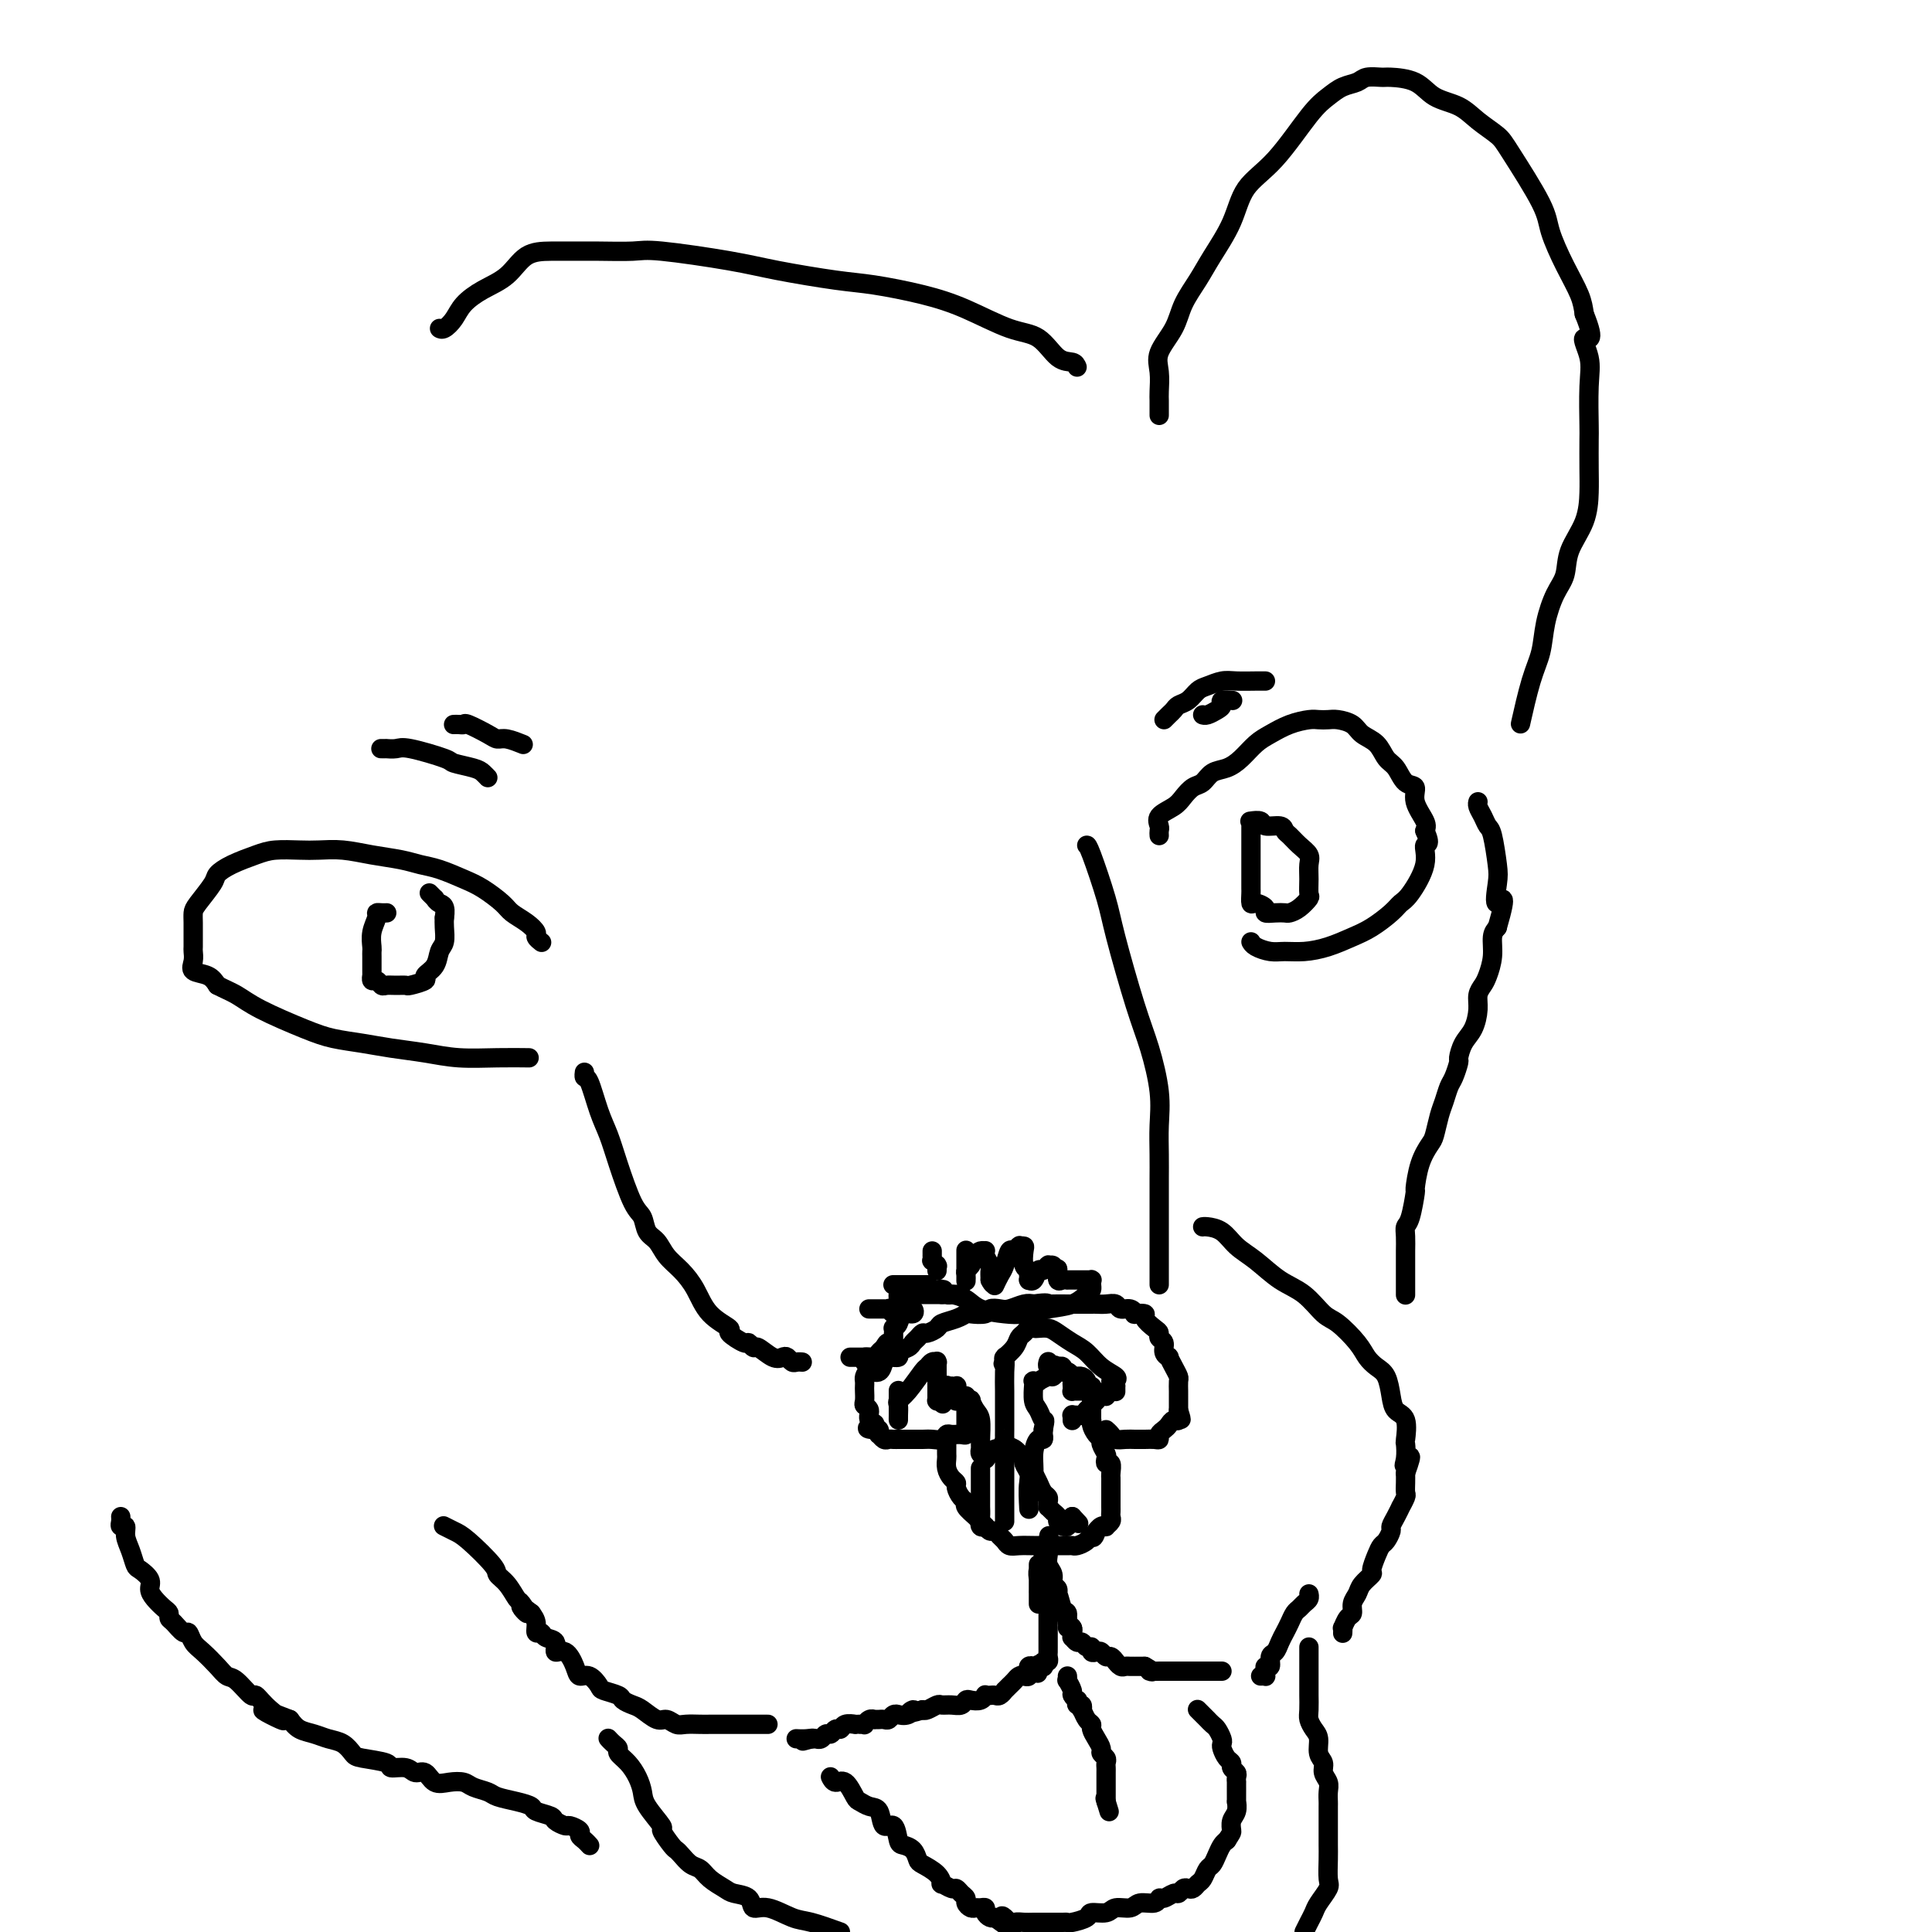 <svg viewBox='0 0 400 400' version='1.1' xmlns='http://www.w3.org/2000/svg' xmlns:xlink='http://www.w3.org/1999/xlink'><g fill='none' stroke='#000000' stroke-width='4' stroke-linecap='round' stroke-linejoin='round'><path d='M200,289c0.000,0.439 0.000,0.878 0,1c-0.000,0.122 -0.000,-0.074 0,0c0.000,0.074 0.000,0.416 0,1c-0.000,0.584 -0.000,1.409 0,2c0.000,0.591 0.000,0.947 0,1c-0.000,0.053 -0.000,-0.197 0,0c0.000,0.197 0.001,0.841 0,1c-0.001,0.159 -0.002,-0.168 0,0c0.002,0.168 0.008,0.830 0,1c-0.008,0.170 -0.030,-0.152 0,0c0.030,0.152 0.111,0.776 0,1c-0.111,0.224 -0.414,0.046 -1,0c-0.586,-0.046 -1.455,0.040 -2,0c-0.545,-0.040 -0.765,-0.207 -1,0c-0.235,0.207 -0.487,0.788 -1,1c-0.513,0.212 -1.289,0.057 -2,0c-0.711,-0.057 -1.356,-0.015 -2,0c-0.644,0.015 -1.286,0.004 -2,0c-0.714,-0.004 -1.501,0.000 -2,0c-0.499,-0.000 -0.712,-0.004 -1,0c-0.288,0.004 -0.652,0.016 -1,0c-0.348,-0.016 -0.681,-0.061 -1,0c-0.319,0.061 -0.624,0.226 -1,0c-0.376,-0.226 -0.822,-0.844 -1,-1c-0.178,-0.156 -0.086,0.150 0,0c0.086,-0.150 0.168,-0.757 0,-1c-0.168,-0.243 -0.584,-0.121 -1,0'/><path d='M181,296c-2.874,-0.195 -0.560,-0.681 0,-1c0.560,-0.319 -0.635,-0.470 -1,-1c-0.365,-0.530 0.098,-1.437 0,-2c-0.098,-0.563 -0.758,-0.781 -1,-1c-0.242,-0.219 -0.065,-0.440 0,-1c0.065,-0.560 0.019,-1.461 0,-2c-0.019,-0.539 -0.013,-0.717 0,-1c0.013,-0.283 0.031,-0.671 0,-1c-0.031,-0.329 -0.112,-0.600 0,-1c0.112,-0.400 0.416,-0.929 1,-1c0.584,-0.071 1.447,0.318 2,0c0.553,-0.318 0.796,-1.342 1,-2c0.204,-0.658 0.369,-0.950 1,-1c0.631,-0.050 1.727,0.142 2,0c0.273,-0.142 -0.277,-0.616 0,-1c0.277,-0.384 1.383,-0.676 2,-1c0.617,-0.324 0.747,-0.678 1,-1c0.253,-0.322 0.629,-0.611 1,-1c0.371,-0.389 0.736,-0.878 1,-1c0.264,-0.122 0.428,0.121 1,0c0.572,-0.121 1.552,-0.607 2,-1c0.448,-0.393 0.366,-0.693 1,-1c0.634,-0.307 1.986,-0.622 3,-1c1.014,-0.378 1.689,-0.820 2,-1c0.311,-0.180 0.256,-0.100 1,0c0.744,0.100 2.286,0.219 3,0c0.714,-0.219 0.600,-0.777 1,-1c0.400,-0.223 1.313,-0.111 2,0c0.687,0.111 1.146,0.222 2,0c0.854,-0.222 2.101,-0.778 3,-1c0.899,-0.222 1.449,-0.111 2,0'/><path d='M214,270c3.140,-0.464 2.991,-0.124 3,0c0.009,0.124 0.177,0.033 1,0c0.823,-0.033 2.300,-0.009 3,0c0.700,0.009 0.624,0.003 1,0c0.376,-0.003 1.204,-0.002 2,0c0.796,0.002 1.560,0.005 2,0c0.440,-0.005 0.555,-0.016 1,0c0.445,0.016 1.220,0.061 2,0c0.780,-0.061 1.566,-0.226 2,0c0.434,0.226 0.517,0.845 1,1c0.483,0.155 1.368,-0.153 2,0c0.632,0.153 1.013,0.766 1,1c-0.013,0.234 -0.420,0.090 0,0c0.420,-0.090 1.667,-0.126 2,0c0.333,0.126 -0.246,0.414 0,1c0.246,0.586 1.319,1.470 2,2c0.681,0.530 0.971,0.707 1,1c0.029,0.293 -0.203,0.704 0,1c0.203,0.296 0.842,0.477 1,1c0.158,0.523 -0.164,1.387 0,2c0.164,0.613 0.814,0.975 1,1c0.186,0.025 -0.094,-0.288 0,0c0.094,0.288 0.561,1.176 1,2c0.439,0.824 0.850,1.584 1,2c0.150,0.416 0.040,0.489 0,1c-0.040,0.511 -0.011,1.460 0,2c0.011,0.540 0.003,0.669 0,1c-0.003,0.331 -0.001,0.862 0,1c0.001,0.138 0.000,-0.117 0,0c-0.000,0.117 -0.000,0.605 0,1c0.000,0.395 0.000,0.698 0,1'/><path d='M244,292c1.070,3.256 0.246,1.397 0,1c-0.246,-0.397 0.088,0.667 0,1c-0.088,0.333 -0.597,-0.065 -1,0c-0.403,0.065 -0.699,0.592 -1,1c-0.301,0.408 -0.609,0.698 -1,1c-0.391,0.302 -0.867,0.617 -1,1c-0.133,0.383 0.078,0.834 0,1c-0.078,0.166 -0.444,0.045 -1,0c-0.556,-0.045 -1.300,-0.015 -2,0c-0.700,0.015 -1.354,0.014 -2,0c-0.646,-0.014 -1.284,-0.043 -2,0c-0.716,0.043 -1.512,0.156 -2,0c-0.488,-0.156 -0.670,-0.580 -1,-1c-0.330,-0.420 -0.809,-0.834 -1,-1c-0.191,-0.166 -0.096,-0.083 0,0'/><path d='M225,292c0.032,-0.087 0.064,-0.174 0,0c-0.064,0.174 -0.223,0.610 0,1c0.223,0.390 0.829,0.733 1,1c0.171,0.267 -0.094,0.457 0,1c0.094,0.543 0.547,1.441 1,2c0.453,0.559 0.905,0.781 1,1c0.095,0.219 -0.167,0.435 0,1c0.167,0.565 0.763,1.479 1,2c0.237,0.521 0.116,0.650 0,1c-0.116,0.350 -0.227,0.920 0,1c0.227,0.080 0.793,-0.329 1,0c0.207,0.329 0.055,1.397 0,2c-0.055,0.603 -0.015,0.743 0,1c0.015,0.257 0.004,0.632 0,1c-0.004,0.368 -0.001,0.728 0,1c0.001,0.272 -0.000,0.454 0,1c0.000,0.546 0.001,1.456 0,2c-0.001,0.544 -0.004,0.724 0,1c0.004,0.276 0.016,0.649 0,1c-0.016,0.351 -0.060,0.682 0,1c0.060,0.318 0.222,0.625 0,1c-0.222,0.375 -0.830,0.819 -1,1c-0.170,0.181 0.099,0.100 0,0c-0.099,-0.100 -0.565,-0.219 -1,0c-0.435,0.219 -0.839,0.777 -1,1c-0.161,0.223 -0.081,0.112 0,0'/><path d='M227,317c-0.659,2.038 -0.806,1.135 -1,1c-0.194,-0.135 -0.436,0.500 -1,1c-0.564,0.500 -1.449,0.866 -2,1c-0.551,0.134 -0.769,0.036 -1,0c-0.231,-0.036 -0.474,-0.010 -1,0c-0.526,0.010 -1.335,0.003 -2,0c-0.665,-0.003 -1.186,-0.004 -2,0c-0.814,0.004 -1.920,0.012 -3,0c-1.080,-0.012 -2.135,-0.046 -3,0c-0.865,0.046 -1.541,0.171 -2,0c-0.459,-0.171 -0.700,-0.637 -1,-1c-0.300,-0.363 -0.658,-0.622 -1,-1c-0.342,-0.378 -0.668,-0.874 -1,-1c-0.332,-0.126 -0.671,0.117 -1,0c-0.329,-0.117 -0.648,-0.595 -1,-1c-0.352,-0.405 -0.738,-0.737 -1,-1c-0.262,-0.263 -0.400,-0.455 -1,-1c-0.600,-0.545 -1.663,-1.441 -2,-2c-0.337,-0.559 0.050,-0.779 0,-1c-0.050,-0.221 -0.539,-0.443 -1,-1c-0.461,-0.557 -0.894,-1.449 -1,-2c-0.106,-0.551 0.115,-0.762 0,-1c-0.115,-0.238 -0.567,-0.502 -1,-1c-0.433,-0.498 -0.848,-1.230 -1,-2c-0.152,-0.770 -0.041,-1.579 0,-2c0.041,-0.421 0.011,-0.453 0,-1c-0.011,-0.547 -0.003,-1.609 0,-2c0.003,-0.391 0.001,-0.112 0,0c-0.001,0.112 -0.000,0.056 0,0'/><path d='M226,294c-0.000,-0.032 -0.000,-0.064 0,0c0.000,0.064 0.000,0.223 0,0c-0.000,-0.223 -0.000,-0.829 0,-1c0.000,-0.171 0.000,0.094 0,0c-0.000,-0.094 -0.000,-0.547 0,-1c0.000,-0.453 0.000,-0.906 0,-1c-0.000,-0.094 -0.000,0.172 0,0c0.000,-0.172 0.000,-0.781 0,-1c-0.000,-0.219 -0.000,-0.047 0,0c0.000,0.047 0.001,-0.030 0,0c-0.001,0.030 -0.004,0.166 0,0c0.004,-0.166 0.016,-0.636 0,-1c-0.016,-0.364 -0.060,-0.623 0,-1c0.060,-0.377 0.222,-0.872 0,-1c-0.222,-0.128 -0.829,0.109 -1,0c-0.171,-0.109 0.094,-0.565 0,-1c-0.094,-0.435 -0.546,-0.847 -1,-1c-0.454,-0.153 -0.909,-0.045 -1,0c-0.091,0.045 0.182,0.027 0,0c-0.182,-0.027 -0.819,-0.064 -1,0c-0.181,0.064 0.092,0.227 0,0c-0.092,-0.227 -0.551,-0.844 -1,-1c-0.449,-0.156 -0.890,0.150 -1,0c-0.110,-0.150 0.111,-0.757 0,-1c-0.111,-0.243 -0.556,-0.121 -1,0'/><path d='M219,283c-1.249,-0.790 -0.870,-0.264 -1,0c-0.130,0.264 -0.767,0.267 -1,0c-0.233,-0.267 -0.063,-0.804 0,-1c0.063,-0.196 0.017,-0.053 0,0c-0.017,0.053 -0.005,0.015 0,0c0.005,-0.015 0.002,-0.008 0,0'/><path d='M208,301c0.000,0.318 0.000,0.636 0,1c0.000,0.364 -0.000,0.773 0,1c0.000,0.227 0.000,0.270 0,1c0.000,0.730 -0.000,2.146 0,3c0.000,0.854 0.000,1.147 0,2c-0.000,0.853 0.000,2.267 0,3c0.000,0.733 0.000,0.784 0,1c0.000,0.216 0.000,0.597 0,1c-0.000,0.403 0.000,0.830 0,1c0.000,0.170 0.000,0.085 0,0'/><path d='M203,305c0.000,-0.631 0.000,-1.262 0,-1c-0.000,0.262 -0.000,1.417 0,2c0.000,0.583 0.000,0.592 0,1c-0.000,0.408 -0.001,1.213 0,2c0.001,0.787 0.004,1.556 0,2c-0.004,0.444 -0.015,0.564 0,1c0.015,0.436 0.056,1.189 0,2c-0.056,0.811 -0.207,1.680 0,2c0.207,0.320 0.774,0.091 1,0c0.226,-0.091 0.113,-0.046 0,0'/><path d='M176,281c0.480,0.000 0.959,0.000 1,0c0.041,0.000 -0.357,0.000 0,0c0.357,0.000 1.469,0.000 2,0c0.531,0.000 0.483,0.000 1,0c0.517,0.000 1.601,0.000 2,0c0.399,0.000 0.114,0.000 0,0c-0.114,0.000 -0.057,0.000 0,0'/><path d='M180,271c-0.089,0.000 -0.177,0.000 0,0c0.177,-0.000 0.621,-0.001 1,0c0.379,0.001 0.693,0.004 1,0c0.307,-0.004 0.608,-0.015 1,0c0.392,0.015 0.876,0.057 1,0c0.124,-0.057 -0.110,-0.211 0,0c0.110,0.211 0.564,0.789 1,1c0.436,0.211 0.852,0.057 1,0c0.148,-0.057 0.026,-0.015 0,0c-0.026,0.015 0.045,0.004 0,0c-0.045,-0.004 -0.204,-0.001 0,0c0.204,0.001 0.773,0.000 1,0c0.227,-0.000 0.114,-0.000 0,0'/><path d='M185,266c-0.109,0.000 -0.218,0.000 0,0c0.218,0.000 0.761,0.000 1,0c0.239,0.000 0.172,0.000 0,0c-0.172,0.000 -0.450,0.000 0,0c0.450,0.000 1.627,0.000 2,0c0.373,0.000 -0.058,0.000 0,0c0.058,0.000 0.604,0.000 1,0c0.396,0.000 0.641,0.000 1,0c0.359,0.000 0.832,0.000 1,0c0.168,-0.000 0.031,0.000 0,0c-0.031,0.000 0.044,0.000 0,0c-0.044,0.000 -0.208,0.000 0,0c0.208,0.000 0.787,0.000 1,0c0.213,0.000 0.061,0.000 0,0c-0.061,0.000 -0.030,0.000 0,0'/><path d='M193,259c0.002,0.455 0.004,0.910 0,1c-0.004,0.090 -0.015,-0.186 0,0c0.015,0.186 0.057,0.833 0,1c-0.057,0.167 -0.211,-0.148 0,0c0.211,0.148 0.789,0.758 1,1c0.211,0.242 0.057,0.118 0,0c-0.057,-0.118 -0.015,-0.228 0,0c0.015,0.228 0.004,0.793 0,1c-0.004,0.207 -0.001,0.055 0,0c0.001,-0.055 0.000,-0.015 0,0c-0.000,0.015 -0.000,0.004 0,0c0.000,-0.004 0.000,-0.001 0,0c-0.000,0.001 -0.000,0.001 0,0'/><path d='M200,259c0.000,-0.127 0.000,-0.254 0,0c-0.000,0.254 -0.000,0.889 0,1c0.000,0.111 0.000,-0.303 0,0c-0.000,0.303 -0.000,1.321 0,2c0.000,0.679 0.000,1.019 0,1c-0.000,-0.019 -0.000,-0.397 0,0c0.000,0.397 0.000,1.567 0,2c-0.000,0.433 -0.001,0.127 0,0c0.001,-0.127 0.003,-0.074 0,0c-0.003,0.074 -0.012,0.171 0,0c0.012,-0.171 0.044,-0.610 0,-1c-0.044,-0.390 -0.166,-0.731 0,-1c0.166,-0.269 0.619,-0.464 1,-1c0.381,-0.536 0.691,-1.411 1,-2c0.309,-0.589 0.619,-0.890 1,-1c0.381,-0.110 0.833,-0.027 1,0c0.167,0.027 0.048,0.000 0,0c-0.048,-0.000 -0.027,0.027 0,0c0.027,-0.027 0.060,-0.107 0,0c-0.060,0.107 -0.212,0.400 0,1c0.212,0.600 0.788,1.508 1,2c0.212,0.492 0.061,0.569 0,1c-0.061,0.431 -0.030,1.215 0,2'/><path d='M205,265c0.537,1.153 0.879,1.035 1,1c0.121,-0.035 0.021,0.014 0,0c-0.021,-0.014 0.036,-0.092 0,0c-0.036,0.092 -0.164,0.355 0,0c0.164,-0.355 0.622,-1.328 1,-2c0.378,-0.672 0.676,-1.042 1,-2c0.324,-0.958 0.674,-2.505 1,-3c0.326,-0.495 0.627,0.063 1,0c0.373,-0.063 0.818,-0.748 1,-1c0.182,-0.252 0.100,-0.071 0,0c-0.100,0.071 -0.219,0.032 0,0c0.219,-0.032 0.777,-0.057 1,0c0.223,0.057 0.112,0.196 0,1c-0.112,0.804 -0.226,2.272 0,3c0.226,0.728 0.793,0.717 1,1c0.207,0.283 0.056,0.861 0,1c-0.056,0.139 -0.016,-0.159 0,0c0.016,0.159 0.007,0.777 0,1c-0.007,0.223 -0.013,0.052 0,0c0.013,-0.052 0.045,0.015 0,0c-0.045,-0.015 -0.166,-0.113 0,0c0.166,0.113 0.619,0.437 1,0c0.381,-0.437 0.691,-1.634 1,-2c0.309,-0.366 0.618,0.098 1,0c0.382,-0.098 0.838,-0.759 1,-1c0.162,-0.241 0.030,-0.062 0,0c-0.030,0.062 0.044,0.006 0,0c-0.044,-0.006 -0.204,0.037 0,0c0.204,-0.037 0.773,-0.153 1,0c0.227,0.153 0.114,0.577 0,1'/><path d='M218,263c1.012,-0.431 1.041,-0.508 1,0c-0.041,0.508 -0.151,1.600 0,2c0.151,0.400 0.562,0.107 1,0c0.438,-0.107 0.902,-0.029 1,0c0.098,0.029 -0.171,0.008 0,0c0.171,-0.008 0.782,-0.002 1,0c0.218,0.002 0.044,0.001 0,0c-0.044,-0.001 0.041,-0.000 0,0c-0.041,0.000 -0.208,0.000 0,0c0.208,-0.000 0.792,-0.000 1,0c0.208,0.000 0.041,0.000 0,0c-0.041,-0.000 0.046,-0.000 0,0c-0.046,0.000 -0.223,0.000 0,0c0.223,-0.000 0.848,-0.000 1,0c0.152,0.000 -0.170,0.000 0,0c0.170,-0.000 0.830,-0.001 1,0c0.170,0.001 -0.151,0.003 0,0c0.151,-0.003 0.773,-0.012 1,0c0.227,0.012 0.059,0.044 0,0c-0.059,-0.044 -0.009,-0.163 0,0c0.009,0.163 -0.022,0.607 0,1c0.022,0.393 0.099,0.736 0,1c-0.099,0.264 -0.373,0.450 -1,1c-0.627,0.550 -1.606,1.466 -3,2c-1.394,0.534 -3.201,0.687 -5,1c-1.799,0.313 -3.588,0.788 -5,1c-1.412,0.212 -2.447,0.162 -4,0c-1.553,-0.162 -3.622,-0.435 -5,-1c-1.378,-0.565 -2.063,-1.421 -3,-2c-0.937,-0.579 -2.125,-0.880 -3,-1c-0.875,-0.120 -1.438,-0.060 -2,0'/><path d='M195,268c-2.633,-0.850 -0.717,-0.974 0,-1c0.717,-0.026 0.233,0.046 0,0c-0.233,-0.046 -0.216,-0.208 0,0c0.216,0.208 0.631,0.788 1,1c0.369,0.212 0.692,0.057 1,0c0.308,-0.057 0.599,-0.015 1,0c0.401,0.015 0.911,0.004 1,0c0.089,-0.004 -0.242,-0.001 -1,0c-0.758,0.001 -1.944,-0.001 -3,0c-1.056,0.001 -1.981,0.004 -3,0c-1.019,-0.004 -2.130,-0.015 -3,0c-0.870,0.015 -1.498,0.056 -2,0c-0.502,-0.056 -0.877,-0.208 -1,0c-0.123,0.208 0.005,0.778 0,1c-0.005,0.222 -0.142,0.097 0,0c0.142,-0.097 0.562,-0.165 1,0c0.438,0.165 0.895,0.564 1,1c0.105,0.436 -0.143,0.908 0,1c0.143,0.092 0.675,-0.196 1,0c0.325,0.196 0.441,0.874 0,1c-0.441,0.126 -1.439,-0.302 -2,0c-0.561,0.302 -0.686,1.334 -1,2c-0.314,0.666 -0.816,0.967 -1,1c-0.184,0.033 -0.049,-0.201 0,0c0.049,0.201 0.013,0.838 0,1c-0.013,0.162 -0.004,-0.150 0,0c0.004,0.150 0.001,0.762 0,1c-0.001,0.238 -0.000,0.103 0,0c0.000,-0.103 0.000,-0.172 0,0c-0.000,0.172 -0.000,0.586 0,1'/><path d='M185,278c-0.335,1.498 -0.672,0.243 -1,0c-0.328,-0.243 -0.648,0.527 -1,1c-0.352,0.473 -0.735,0.649 -1,1c-0.265,0.351 -0.411,0.878 -1,1c-0.589,0.122 -1.620,-0.159 -2,0c-0.380,0.159 -0.109,0.760 0,1c0.109,0.240 0.054,0.120 0,0'/><path d='M240,266c-0.000,-0.349 -0.000,-0.697 0,-1c0.000,-0.303 0.000,-0.560 0,-1c-0.000,-0.440 -0.000,-1.064 0,-2c0.000,-0.936 0.000,-2.183 0,-3c-0.000,-0.817 -0.000,-1.203 0,-2c0.000,-0.797 0.000,-2.003 0,-3c-0.000,-0.997 -0.000,-1.783 0,-3c0.000,-1.217 0.002,-2.863 0,-4c-0.002,-1.137 -0.006,-1.765 0,-3c0.006,-1.235 0.022,-3.077 0,-5c-0.022,-1.923 -0.083,-3.928 0,-6c0.083,-2.072 0.308,-4.212 0,-7c-0.308,-2.788 -1.151,-6.225 -2,-9c-0.849,-2.775 -1.706,-4.887 -3,-9c-1.294,-4.113 -3.026,-10.226 -4,-14c-0.974,-3.774 -1.189,-5.207 -2,-8c-0.811,-2.793 -2.218,-6.944 -3,-9c-0.782,-2.056 -0.938,-2.016 -1,-2c-0.062,0.016 -0.031,0.008 0,0'/><path d='M166,282c0.090,0.008 0.179,0.016 0,0c-0.179,-0.016 -0.627,-0.055 -1,0c-0.373,0.055 -0.671,0.203 -1,0c-0.329,-0.203 -0.690,-0.757 -1,-1c-0.310,-0.243 -0.570,-0.174 -1,0c-0.430,0.174 -1.030,0.455 -2,0c-0.970,-0.455 -2.311,-1.646 -3,-2c-0.689,-0.354 -0.728,0.128 -1,0c-0.272,-0.128 -0.779,-0.864 -1,-1c-0.221,-0.136 -0.155,0.330 -1,0c-0.845,-0.330 -2.599,-1.456 -3,-2c-0.401,-0.544 0.552,-0.504 0,-1c-0.552,-0.496 -2.609,-1.526 -4,-3c-1.391,-1.474 -2.117,-3.391 -3,-5c-0.883,-1.609 -1.924,-2.911 -3,-4c-1.076,-1.089 -2.188,-1.967 -3,-3c-0.812,-1.033 -1.323,-2.221 -2,-3c-0.677,-0.779 -1.518,-1.149 -2,-2c-0.482,-0.851 -0.604,-2.185 -1,-3c-0.396,-0.815 -1.065,-1.112 -2,-3c-0.935,-1.888 -2.135,-5.366 -3,-8c-0.865,-2.634 -1.395,-4.422 -2,-6c-0.605,-1.578 -1.287,-2.945 -2,-5c-0.713,-2.055 -1.459,-4.798 -2,-6c-0.541,-1.202 -0.876,-0.862 -1,-1c-0.124,-0.138 -0.035,-0.754 0,-1c0.035,-0.246 0.018,-0.123 0,0'/><path d='M186,288c-0.000,-0.098 -0.000,-0.195 0,0c0.000,0.195 0.000,0.684 0,1c-0.000,0.316 -0.000,0.461 0,1c0.000,0.539 0.000,1.472 0,2c-0.000,0.528 -0.001,0.650 0,1c0.001,0.350 0.005,0.927 0,1c-0.005,0.073 -0.019,-0.359 0,-1c0.019,-0.641 0.071,-1.491 0,-2c-0.071,-0.509 -0.265,-0.676 0,-1c0.265,-0.324 0.989,-0.805 2,-2c1.011,-1.195 2.309,-3.104 3,-4c0.691,-0.896 0.774,-0.777 1,-1c0.226,-0.223 0.597,-0.786 1,-1c0.403,-0.214 0.840,-0.080 1,0c0.160,0.080 0.043,0.105 0,0c-0.043,-0.105 -0.011,-0.341 0,0c0.011,0.341 0.003,1.258 0,2c-0.003,0.742 -0.001,1.309 0,2c0.001,0.691 -0.001,1.506 0,2c0.001,0.494 0.003,0.668 0,1c-0.003,0.332 -0.011,0.821 0,1c0.011,0.179 0.041,0.048 0,0c-0.041,-0.048 -0.155,-0.014 0,0c0.155,0.014 0.577,0.007 1,0'/><path d='M195,290c0.327,1.266 0.144,0.430 0,0c-0.144,-0.430 -0.250,-0.455 0,-1c0.250,-0.545 0.855,-1.610 1,-2c0.145,-0.390 -0.171,-0.105 0,0c0.171,0.105 0.831,0.031 1,0c0.169,-0.031 -0.151,-0.020 0,0c0.151,0.020 0.773,0.048 1,0c0.227,-0.048 0.060,-0.170 0,0c-0.060,0.170 -0.012,0.634 0,1c0.012,0.366 -0.010,0.634 0,1c0.010,0.366 0.054,0.830 0,1c-0.054,0.170 -0.207,0.046 0,0c0.207,-0.046 0.772,-0.012 1,0c0.228,0.012 0.118,0.004 0,0c-0.118,-0.004 -0.242,-0.003 0,0c0.242,0.003 0.852,0.007 1,0c0.148,-0.007 -0.167,-0.026 0,0c0.167,0.026 0.815,0.097 1,0c0.185,-0.097 -0.094,-0.363 0,0c0.094,0.363 0.560,1.354 1,2c0.440,0.646 0.854,0.947 1,2c0.146,1.053 0.025,2.856 0,4c-0.025,1.144 0.045,1.628 0,2c-0.045,0.372 -0.205,0.633 0,1c0.205,0.367 0.776,0.841 1,1c0.224,0.159 0.101,0.004 0,0c-0.101,-0.004 -0.182,0.143 0,0c0.182,-0.143 0.626,-0.574 1,-1c0.374,-0.426 0.678,-0.845 1,-1c0.322,-0.155 0.664,-0.044 1,0c0.336,0.044 0.668,0.022 1,0'/><path d='M208,300c0.774,-0.155 0.210,-0.041 0,0c-0.210,0.041 -0.067,0.010 0,0c0.067,-0.010 0.059,0.000 0,0c-0.059,-0.000 -0.170,-0.011 0,0c0.170,0.011 0.619,0.044 1,0c0.381,-0.044 0.694,-0.163 1,0c0.306,0.163 0.604,0.609 1,1c0.396,0.391 0.891,0.727 1,1c0.109,0.273 -0.167,0.483 0,1c0.167,0.517 0.777,1.340 1,2c0.223,0.660 0.060,1.158 0,2c-0.060,0.842 -0.016,2.028 0,3c0.016,0.972 0.005,1.729 0,2c-0.005,0.271 -0.002,0.055 0,0c0.002,-0.055 0.005,0.051 0,0c-0.005,-0.051 -0.016,-0.260 0,0c0.016,0.260 0.060,0.990 0,0c-0.060,-0.990 -0.222,-3.700 0,-5c0.222,-1.300 0.830,-1.189 1,-2c0.170,-0.811 -0.098,-2.542 0,-4c0.098,-1.458 0.562,-2.642 1,-3c0.438,-0.358 0.849,0.110 1,0c0.151,-0.110 0.041,-0.799 0,-1c-0.041,-0.201 -0.012,0.085 0,0c0.012,-0.085 0.006,-0.543 0,-1'/><path d='M216,296c0.509,-2.517 0.280,-1.808 0,-2c-0.280,-0.192 -0.611,-1.285 -1,-2c-0.389,-0.715 -0.838,-1.053 -1,-2c-0.162,-0.947 -0.039,-2.503 0,-3c0.039,-0.497 -0.005,0.064 0,0c0.005,-0.064 0.061,-0.753 0,-1c-0.061,-0.247 -0.238,-0.051 0,0c0.238,0.051 0.890,-0.043 1,0c0.110,0.043 -0.321,0.222 0,0c0.321,-0.222 1.395,-0.845 2,-1c0.605,-0.155 0.740,0.158 1,0c0.260,-0.158 0.644,-0.785 1,-1c0.356,-0.215 0.684,-0.016 1,0c0.316,0.016 0.621,-0.150 1,0c0.379,0.150 0.833,0.614 1,1c0.167,0.386 0.047,0.692 0,1c-0.047,0.308 -0.023,0.618 0,1c0.023,0.382 0.044,0.834 0,1c-0.044,0.166 -0.153,0.044 0,0c0.153,-0.044 0.566,-0.012 1,0c0.434,0.012 0.887,0.003 1,0c0.113,-0.003 -0.113,-0.001 0,0c0.113,0.001 0.566,0.000 1,0c0.434,-0.000 0.847,-0.000 1,0c0.153,0.000 0.044,0.000 0,0c-0.044,-0.000 -0.022,-0.000 0,0'/><path d='M226,288c1.152,0.558 1.031,-0.047 1,0c-0.031,0.047 0.030,0.746 0,1c-0.030,0.254 -0.149,0.064 0,0c0.149,-0.064 0.565,-0.003 1,0c0.435,0.003 0.887,-0.052 1,0c0.113,0.052 -0.113,0.210 0,0c0.113,-0.210 0.566,-0.787 1,-1c0.434,-0.213 0.848,-0.061 1,0c0.152,0.061 0.041,0.031 0,0c-0.041,-0.031 -0.012,-0.064 0,0c0.012,0.064 0.005,0.225 0,0c-0.005,-0.225 -0.010,-0.836 0,-1c0.010,-0.164 0.036,0.118 0,0c-0.036,-0.118 -0.134,-0.636 0,-1c0.134,-0.364 0.499,-0.573 0,-1c-0.499,-0.427 -1.863,-1.071 -3,-2c-1.137,-0.929 -2.049,-2.144 -3,-3c-0.951,-0.856 -1.943,-1.354 -3,-2c-1.057,-0.646 -2.181,-1.442 -3,-2c-0.819,-0.558 -1.333,-0.878 -2,-1c-0.667,-0.122 -1.489,-0.044 -2,0c-0.511,0.044 -0.713,0.056 -1,0c-0.287,-0.056 -0.659,-0.179 -1,0c-0.341,0.179 -0.652,0.661 -1,1c-0.348,0.339 -0.734,0.535 -1,1c-0.266,0.465 -0.411,1.200 -1,2c-0.589,0.800 -1.622,1.665 -2,2c-0.378,0.335 -0.101,0.141 0,0c0.101,-0.141 0.027,-0.230 0,0c-0.027,0.230 -0.008,0.780 0,1c0.008,0.220 0.004,0.110 0,0'/><path d='M208,282c-0.619,0.866 -0.166,0.033 0,0c0.166,-0.033 0.044,0.736 0,2c-0.044,1.264 -0.012,3.024 0,4c0.012,0.976 0.003,1.169 0,2c-0.003,0.831 -0.000,2.299 0,3c0.000,0.701 -0.001,0.636 0,1c0.001,0.364 0.006,1.157 0,2c-0.006,0.843 -0.023,1.735 0,2c0.023,0.265 0.086,-0.099 0,0c-0.086,0.099 -0.321,0.659 0,1c0.321,0.341 1.199,0.461 2,1c0.801,0.539 1.524,1.496 2,2c0.476,0.504 0.706,0.555 1,1c0.294,0.445 0.653,1.285 1,2c0.347,0.715 0.682,1.306 1,2c0.318,0.694 0.620,1.492 1,2c0.380,0.508 0.836,0.728 1,1c0.164,0.272 0.034,0.598 0,1c-0.034,0.402 0.029,0.881 0,1c-0.029,0.119 -0.149,-0.122 0,0c0.149,0.122 0.565,0.607 1,1c0.435,0.393 0.887,0.694 1,1c0.113,0.306 -0.114,0.619 0,1c0.114,0.381 0.570,0.831 1,1c0.430,0.169 0.833,0.056 1,0c0.167,-0.056 0.096,-0.056 0,0c-0.096,0.056 -0.218,0.169 0,0c0.218,-0.169 0.777,-0.620 1,-1c0.223,-0.380 0.112,-0.690 0,-1'/><path d='M222,314c2.333,2.500 1.167,1.250 0,0'/><path d='M222,294c-0.000,-0.030 -0.000,-0.061 0,0c0.000,0.061 0.000,0.212 0,0c-0.000,-0.212 -0.001,-0.789 0,-1c0.001,-0.211 0.003,-0.057 0,0c-0.003,0.057 -0.012,0.016 0,0c0.012,-0.016 0.045,-0.007 0,0c-0.045,0.007 -0.167,0.013 0,0c0.167,-0.013 0.623,-0.046 1,0c0.377,0.046 0.676,0.170 1,0c0.324,-0.170 0.675,-0.633 1,-1c0.325,-0.367 0.626,-0.637 1,-1c0.374,-0.363 0.821,-0.818 1,-1c0.179,-0.182 0.089,-0.091 0,0'/><path d='M230,286c0.000,0.000 0.100,0.100 0.1,0.1'/><path d='M215,324c0.000,0.034 0.000,0.068 0,0c-0.000,-0.068 -0.000,-0.237 0,0c0.000,0.237 0.000,0.880 0,1c-0.000,0.120 -0.000,-0.284 0,0c0.000,0.284 0.000,1.257 0,2c-0.000,0.743 -0.000,1.257 0,2c0.000,0.743 0.000,1.717 0,2c-0.000,0.283 -0.000,-0.123 0,0c0.000,0.123 0.000,0.776 0,1c-0.000,0.224 -0.000,0.019 0,0c0.000,-0.019 0.000,0.147 0,0c-0.000,-0.147 -0.001,-0.606 0,-1c0.001,-0.394 0.004,-0.724 0,-1c-0.004,-0.276 -0.016,-0.497 0,-1c0.016,-0.503 0.061,-1.288 0,-2c-0.061,-0.712 -0.226,-1.353 0,-2c0.226,-0.647 0.845,-1.302 1,-2c0.155,-0.698 -0.155,-1.441 0,-2c0.155,-0.559 0.774,-0.934 1,-1c0.226,-0.066 0.061,0.179 0,0c-0.061,-0.179 -0.016,-0.780 0,-1c0.016,-0.220 0.004,-0.059 0,0c-0.004,0.059 -0.001,0.017 0,0c0.001,-0.017 0.001,-0.008 0,0'/><path d='M217,319c0.309,-1.921 0.083,-0.723 0,0c-0.083,0.723 -0.023,0.970 0,1c0.023,0.030 0.010,-0.158 0,0c-0.010,0.158 -0.018,0.662 0,1c0.018,0.338 0.061,0.509 0,1c-0.061,0.491 -0.228,1.300 0,2c0.228,0.700 0.850,1.290 1,2c0.150,0.710 -0.171,1.538 0,2c0.171,0.462 0.834,0.558 1,1c0.166,0.442 -0.167,1.232 0,2c0.167,0.768 0.833,1.515 1,2c0.167,0.485 -0.166,0.708 0,1c0.166,0.292 0.829,0.653 1,1c0.171,0.347 -0.150,0.682 0,1c0.150,0.318 0.772,0.621 1,1c0.228,0.379 0.061,0.834 0,1c-0.061,0.166 -0.015,0.041 0,0c0.015,-0.041 0.000,0.001 0,0c-0.000,-0.001 0.015,-0.046 0,0c-0.015,0.046 -0.060,0.183 0,0c0.060,-0.183 0.223,-0.687 0,-1c-0.223,-0.313 -0.834,-0.437 -1,-1c-0.166,-0.563 0.114,-1.565 0,-2c-0.114,-0.435 -0.622,-0.302 -1,-1c-0.378,-0.698 -0.627,-2.228 -1,-3c-0.373,-0.772 -0.870,-0.785 -1,-1c-0.130,-0.215 0.106,-0.633 0,-1c-0.106,-0.367 -0.553,-0.684 -1,-1'/><path d='M217,327c-0.619,-1.413 -0.166,-0.445 0,0c0.166,0.445 0.044,0.367 0,0c-0.044,-0.367 -0.012,-1.022 0,-1c0.012,0.022 0.003,0.723 0,1c-0.003,0.277 -0.001,0.131 0,0c0.001,-0.131 0.000,-0.245 0,0c-0.000,0.245 -0.000,0.850 0,1c0.000,0.150 0.000,-0.157 0,0c-0.000,0.157 -0.000,0.776 0,1c0.000,0.224 0.000,0.053 0,0c-0.000,-0.053 -0.000,0.013 0,0c0.000,-0.013 -0.000,-0.106 0,0c0.000,0.106 0.000,0.412 0,1c-0.000,0.588 -0.000,1.457 0,2c0.000,0.543 0.000,0.760 0,1c-0.000,0.240 -0.000,0.502 0,1c0.000,0.498 0.000,1.233 0,2c-0.000,0.767 -0.000,1.567 0,2c0.000,0.433 0.001,0.498 0,1c-0.001,0.502 -0.004,1.440 0,2c0.004,0.560 0.015,0.742 0,1c-0.015,0.258 -0.056,0.591 0,1c0.056,0.409 0.208,0.894 0,1c-0.208,0.106 -0.777,-0.168 -1,0c-0.223,0.168 -0.098,0.776 0,1c0.098,0.224 0.171,0.064 0,0c-0.171,-0.064 -0.585,-0.032 -1,0'/><path d='M215,345c-0.305,2.785 -0.068,0.746 0,0c0.068,-0.746 -0.035,-0.200 0,0c0.035,0.200 0.206,0.054 0,0c-0.206,-0.054 -0.791,-0.016 -1,0c-0.209,0.016 -0.042,0.008 0,0c0.042,-0.008 -0.042,-0.017 0,0c0.042,0.017 0.208,0.061 0,0c-0.208,-0.061 -0.791,-0.226 -1,0c-0.209,0.226 -0.045,0.844 0,1c0.045,0.156 -0.029,-0.151 0,0c0.029,0.151 0.163,0.761 0,1c-0.163,0.239 -0.622,0.106 -1,0c-0.378,-0.106 -0.675,-0.187 -1,0c-0.325,0.187 -0.679,0.642 -1,1c-0.321,0.358 -0.611,0.618 -1,1c-0.389,0.382 -0.877,0.887 -1,1c-0.123,0.113 0.121,-0.166 0,0c-0.121,0.166 -0.606,0.775 -1,1c-0.394,0.225 -0.696,0.064 -1,0c-0.304,-0.064 -0.610,-0.031 -1,0c-0.390,0.031 -0.864,0.060 -1,0c-0.136,-0.060 0.066,-0.208 0,0c-0.066,0.208 -0.402,0.774 -1,1c-0.598,0.226 -1.460,0.113 -2,0c-0.540,-0.113 -0.760,-0.228 -1,0c-0.240,0.228 -0.502,0.797 -1,1c-0.498,0.203 -1.233,0.041 -2,0c-0.767,-0.041 -1.566,0.041 -2,0c-0.434,-0.041 -0.501,-0.203 -1,0c-0.499,0.203 -1.428,0.772 -2,1c-0.572,0.228 -0.786,0.114 -1,0'/><path d='M191,354c-4.137,1.332 -2.481,0.161 -2,0c0.481,-0.161 -0.214,0.688 -1,1c-0.786,0.312 -1.664,0.087 -2,0c-0.336,-0.087 -0.131,-0.038 0,0c0.131,0.038 0.189,0.063 0,0c-0.189,-0.063 -0.625,-0.213 -1,0c-0.375,0.213 -0.689,0.789 -1,1c-0.311,0.211 -0.620,0.057 -1,0c-0.380,-0.057 -0.833,-0.015 -1,0c-0.167,0.015 -0.048,0.004 0,0c0.048,-0.004 0.027,-0.001 0,0c-0.027,0.001 -0.059,0.001 0,0c0.059,-0.001 0.209,-0.001 0,0c-0.209,0.001 -0.778,0.004 -1,0c-0.222,-0.004 -0.097,-0.015 0,0c0.097,0.015 0.167,0.057 0,0c-0.167,-0.057 -0.571,-0.211 -1,0c-0.429,0.211 -0.884,0.789 -1,1c-0.116,0.211 0.106,0.055 0,0c-0.106,-0.055 -0.539,-0.011 -1,0c-0.461,0.011 -0.950,-0.012 -1,0c-0.050,0.012 0.337,0.060 0,0c-0.337,-0.060 -1.400,-0.227 -2,0c-0.600,0.227 -0.738,0.849 -1,1c-0.262,0.151 -0.649,-0.170 -1,0c-0.351,0.170 -0.668,0.830 -1,1c-0.332,0.170 -0.680,-0.151 -1,0c-0.320,0.151 -0.612,0.772 -1,1c-0.388,0.228 -0.874,0.061 -1,0c-0.126,-0.061 0.107,-0.018 0,0c-0.107,0.018 -0.553,0.009 -1,0'/><path d='M168,360c-3.530,0.928 -0.853,0.249 0,0c0.853,-0.249 -0.116,-0.067 -1,0c-0.884,0.067 -1.681,0.019 -2,0c-0.319,-0.019 -0.159,-0.010 0,0'/><path d='M159,357c-0.407,-0.000 -0.814,-0.000 -1,0c-0.186,0.000 -0.152,0.000 0,0c0.152,-0.000 0.420,-0.000 0,0c-0.420,0.000 -1.530,0.000 -2,0c-0.470,-0.000 -0.300,-0.000 -1,0c-0.700,0.000 -2.269,0.000 -3,0c-0.731,-0.000 -0.622,-0.000 -1,0c-0.378,0.000 -1.242,0.001 -2,0c-0.758,-0.001 -1.411,-0.005 -2,0c-0.589,0.005 -1.115,0.017 -2,0c-0.885,-0.017 -2.128,-0.064 -3,0c-0.872,0.064 -1.374,0.238 -2,0c-0.626,-0.238 -1.376,-0.890 -2,-1c-0.624,-0.110 -1.121,0.321 -2,0c-0.879,-0.321 -2.141,-1.396 -3,-2c-0.859,-0.604 -1.314,-0.738 -2,-1c-0.686,-0.262 -1.601,-0.652 -2,-1c-0.399,-0.348 -0.282,-0.652 -1,-1c-0.718,-0.348 -2.272,-0.739 -3,-1c-0.728,-0.261 -0.631,-0.393 -1,-1c-0.369,-0.607 -1.203,-1.688 -2,-2c-0.797,-0.312 -1.557,0.144 -2,0c-0.443,-0.144 -0.570,-0.889 -1,-2c-0.430,-1.111 -1.161,-2.589 -2,-3c-0.839,-0.411 -1.784,0.245 -2,0c-0.216,-0.245 0.297,-1.392 0,-2c-0.297,-0.608 -1.403,-0.677 -2,-1c-0.597,-0.323 -0.686,-0.901 -1,-1c-0.314,-0.099 -0.854,0.281 -1,0c-0.146,-0.281 0.101,-1.223 0,-2c-0.101,-0.777 -0.551,-1.388 -1,-2'/><path d='M110,334c-3.734,-2.978 -1.568,-0.423 -1,0c0.568,0.423 -0.460,-1.287 -1,-2c-0.540,-0.713 -0.592,-0.429 -1,-1c-0.408,-0.571 -1.173,-1.998 -2,-3c-0.827,-1.002 -1.718,-1.579 -2,-2c-0.282,-0.421 0.043,-0.688 -1,-2c-1.043,-1.312 -3.455,-3.671 -5,-5c-1.545,-1.329 -2.224,-1.627 -3,-2c-0.776,-0.373 -1.650,-0.821 -2,-1c-0.350,-0.179 -0.175,-0.090 0,0'/><path d='M221,337c0.423,-0.113 0.845,-0.226 1,0c0.155,0.226 0.041,0.792 0,1c-0.041,0.208 -0.011,0.060 0,0c0.011,-0.060 0.002,-0.031 0,0c-0.002,0.031 0.002,0.065 0,0c-0.002,-0.065 -0.012,-0.229 0,0c0.012,0.229 0.044,0.850 0,1c-0.044,0.150 -0.166,-0.171 0,0c0.166,0.171 0.618,0.834 1,1c0.382,0.166 0.694,-0.166 1,0c0.306,0.166 0.607,0.828 1,1c0.393,0.172 0.879,-0.146 1,0c0.121,0.146 -0.122,0.756 0,1c0.122,0.244 0.611,0.122 1,0c0.389,-0.122 0.679,-0.243 1,0c0.321,0.243 0.675,0.850 1,1c0.325,0.150 0.622,-0.157 1,0c0.378,0.157 0.836,0.778 1,1c0.164,0.222 0.033,0.045 0,0c-0.033,-0.045 0.032,0.040 0,0c-0.032,-0.040 -0.162,-0.207 0,0c0.162,0.207 0.617,0.788 1,1c0.383,0.212 0.694,0.057 1,0c0.306,-0.057 0.607,-0.015 1,0c0.393,0.015 0.879,0.004 1,0c0.121,-0.004 -0.121,-0.001 0,0c0.121,0.001 0.606,0.000 1,0c0.394,-0.000 0.697,-0.000 1,0'/><path d='M237,345c2.654,1.464 1.288,1.124 1,1c-0.288,-0.124 0.500,-0.033 1,0c0.500,0.033 0.711,0.009 1,0c0.289,-0.009 0.655,-0.002 1,0c0.345,0.002 0.670,0.001 1,0c0.330,-0.001 0.665,-0.000 1,0c0.335,0.000 0.668,0.000 1,0c0.332,-0.000 0.662,-0.000 1,0c0.338,0.000 0.683,0.000 1,0c0.317,-0.000 0.606,-0.000 1,0c0.394,0.000 0.893,0.000 1,0c0.107,-0.000 -0.177,-0.000 0,0c0.177,0.000 0.817,0.000 1,0c0.183,-0.000 -0.091,-0.000 0,0c0.091,0.000 0.545,0.000 1,0c0.455,-0.000 0.910,-0.000 1,0c0.090,0.000 -0.186,0.000 0,0c0.186,-0.000 0.833,-0.000 1,0c0.167,0.000 -0.147,0.000 0,0c0.147,-0.000 0.756,-0.000 1,0c0.244,0.000 0.122,0.000 0,0'/><path d='M172,368c0.018,0.036 0.036,0.073 0,0c-0.036,-0.073 -0.127,-0.255 0,0c0.127,0.255 0.470,0.948 1,1c0.530,0.052 1.245,-0.535 2,0c0.755,0.535 1.549,2.194 2,3c0.451,0.806 0.558,0.759 1,1c0.442,0.241 1.218,0.768 2,1c0.782,0.232 1.571,0.167 2,1c0.429,0.833 0.500,2.565 1,3c0.500,0.435 1.430,-0.426 2,0c0.570,0.426 0.781,2.141 1,3c0.219,0.859 0.447,0.863 1,1c0.553,0.137 1.431,0.409 2,1c0.569,0.591 0.830,1.502 1,2c0.170,0.498 0.248,0.582 1,1c0.752,0.418 2.176,1.169 3,2c0.824,0.831 1.047,1.742 1,2c-0.047,0.258 -0.362,-0.138 0,0c0.362,0.138 1.403,0.810 2,1c0.597,0.190 0.751,-0.103 1,0c0.249,0.103 0.591,0.602 1,1c0.409,0.398 0.883,0.695 1,1c0.117,0.305 -0.122,0.617 0,1c0.122,0.383 0.606,0.838 1,1c0.394,0.162 0.697,0.033 1,0c0.303,-0.033 0.606,0.030 1,0c0.394,-0.030 0.879,-0.152 1,0c0.121,0.152 -0.121,0.579 0,1c0.121,0.421 0.606,0.834 1,1c0.394,0.166 0.697,0.083 1,0'/><path d='M206,397c5.738,4.426 3.084,0.990 2,0c-1.084,-0.990 -0.599,0.467 0,1c0.599,0.533 1.310,0.143 2,0c0.690,-0.143 1.358,-0.038 2,0c0.642,0.038 1.258,0.010 2,0c0.742,-0.010 1.611,-0.002 2,0c0.389,0.002 0.297,-0.002 1,0c0.703,0.002 2.200,0.011 3,0c0.800,-0.011 0.904,-0.040 1,0c0.096,0.040 0.184,0.150 1,0c0.816,-0.150 2.358,-0.561 3,-1c0.642,-0.439 0.383,-0.906 1,-1c0.617,-0.094 2.109,0.186 3,0c0.891,-0.186 1.180,-0.839 2,-1c0.820,-0.161 2.169,0.168 3,0c0.831,-0.168 1.144,-0.834 2,-1c0.856,-0.166 2.257,0.167 3,0c0.743,-0.167 0.829,-0.833 1,-1c0.171,-0.167 0.427,0.165 1,0c0.573,-0.165 1.463,-0.828 2,-1c0.537,-0.172 0.721,0.147 1,0c0.279,-0.147 0.652,-0.759 1,-1c0.348,-0.241 0.671,-0.110 1,0c0.329,0.110 0.666,0.199 1,0c0.334,-0.199 0.667,-0.686 1,-1c0.333,-0.314 0.667,-0.455 1,-1c0.333,-0.545 0.667,-1.494 1,-2c0.333,-0.506 0.667,-0.569 1,-1c0.333,-0.431 0.667,-1.232 1,-2c0.333,-0.768 0.667,-1.505 1,-2c0.333,-0.495 0.667,-0.747 1,-1'/><path d='M254,381c1.016,-1.593 1.057,-1.574 1,-2c-0.057,-0.426 -0.211,-1.297 0,-2c0.211,-0.703 0.789,-1.240 1,-2c0.211,-0.760 0.057,-1.744 0,-2c-0.057,-0.256 -0.015,0.216 0,0c0.015,-0.216 0.005,-1.118 0,-2c-0.005,-0.882 -0.005,-1.742 0,-2c0.005,-0.258 0.016,0.085 0,0c-0.016,-0.085 -0.060,-0.599 0,-1c0.060,-0.401 0.223,-0.688 0,-1c-0.223,-0.312 -0.830,-0.647 -1,-1c-0.170,-0.353 0.099,-0.723 0,-1c-0.099,-0.277 -0.565,-0.459 -1,-1c-0.435,-0.541 -0.837,-1.440 -1,-2c-0.163,-0.560 -0.086,-0.781 0,-1c0.086,-0.219 0.181,-0.436 0,-1c-0.181,-0.564 -0.640,-1.474 -1,-2c-0.360,-0.526 -0.622,-0.666 -1,-1c-0.378,-0.334 -0.872,-0.860 -1,-1c-0.128,-0.140 0.109,0.106 0,0c-0.109,-0.106 -0.565,-0.565 -1,-1c-0.435,-0.435 -0.848,-0.848 -1,-1c-0.152,-0.152 -0.043,-0.043 0,0c0.043,0.043 0.022,0.022 0,0'/><path d='M221,347c0.032,0.478 0.065,0.955 0,1c-0.065,0.045 -0.227,-0.343 0,0c0.227,0.343 0.845,1.416 1,2c0.155,0.584 -0.151,0.677 0,1c0.151,0.323 0.759,0.875 1,1c0.241,0.125 0.117,-0.179 0,0c-0.117,0.179 -0.225,0.839 0,1c0.225,0.161 0.782,-0.178 1,0c0.218,0.178 0.096,0.873 0,1c-0.096,0.127 -0.167,-0.314 0,0c0.167,0.314 0.571,1.383 1,2c0.429,0.617 0.885,0.781 1,1c0.115,0.219 -0.109,0.492 0,1c0.109,0.508 0.551,1.249 1,2c0.449,0.751 0.905,1.511 1,2c0.095,0.489 -0.171,0.707 0,1c0.171,0.293 0.778,0.661 1,1c0.222,0.339 0.060,0.651 0,1c-0.060,0.349 -0.016,0.737 0,1c0.016,0.263 0.004,0.403 0,1c-0.004,0.597 -0.001,1.652 0,2c0.001,0.348 0.000,-0.012 0,0c-0.000,0.012 -0.000,0.395 0,1c0.000,0.605 0.000,1.432 0,2c-0.000,0.568 -0.000,0.877 0,1c0.000,0.123 0.000,0.062 0,0'/><path d='M229,373c1.244,4.044 0.356,1.156 0,0c-0.356,-1.156 -0.178,-0.578 0,0'/><path d='M126,360c-0.080,-0.088 -0.159,-0.176 0,0c0.159,0.176 0.557,0.616 1,1c0.443,0.384 0.931,0.711 1,1c0.069,0.289 -0.282,0.540 0,1c0.282,0.460 1.198,1.129 2,2c0.802,0.871 1.491,1.943 2,3c0.509,1.057 0.837,2.097 1,3c0.163,0.903 0.162,1.667 1,3c0.838,1.333 2.514,3.235 3,4c0.486,0.765 -0.218,0.394 0,1c0.218,0.606 1.357,2.189 2,3c0.643,0.811 0.790,0.850 1,1c0.210,0.150 0.483,0.411 1,1c0.517,0.589 1.278,1.506 2,2c0.722,0.494 1.406,0.565 2,1c0.594,0.435 1.100,1.235 2,2c0.900,0.765 2.196,1.495 3,2c0.804,0.505 1.118,0.783 2,1c0.882,0.217 2.334,0.372 3,1c0.666,0.628 0.546,1.729 1,2c0.454,0.271 1.483,-0.288 3,0c1.517,0.288 3.524,1.424 5,2c1.476,0.576 2.422,0.593 4,1c1.578,0.407 3.789,1.203 6,2'/><path d='M261,347c0.425,-0.021 0.850,-0.042 1,0c0.150,0.042 0.025,0.148 0,0c-0.025,-0.148 0.049,-0.550 0,-1c-0.049,-0.450 -0.220,-0.950 0,-1c0.220,-0.050 0.833,0.348 1,0c0.167,-0.348 -0.110,-1.444 0,-2c0.110,-0.556 0.607,-0.572 1,-1c0.393,-0.428 0.683,-1.266 1,-2c0.317,-0.734 0.662,-1.362 1,-2c0.338,-0.638 0.669,-1.284 1,-2c0.331,-0.716 0.663,-1.502 1,-2c0.337,-0.498 0.679,-0.708 1,-1c0.321,-0.292 0.622,-0.667 1,-1c0.378,-0.333 0.833,-0.625 1,-1c0.167,-0.375 0.045,-0.832 0,-1c-0.045,-0.168 -0.013,-0.048 0,0c0.013,0.048 0.006,0.024 0,0'/><path d='M271,341c0.000,0.448 0.000,0.897 0,1c-0.000,0.103 -0.000,-0.138 0,0c0.000,0.138 0.000,0.657 0,1c-0.000,0.343 -0.000,0.510 0,1c0.000,0.490 0.000,1.304 0,2c-0.000,0.696 -0.001,1.274 0,2c0.001,0.726 0.003,1.598 0,2c-0.003,0.402 -0.011,0.333 0,1c0.011,0.667 0.040,2.069 0,3c-0.040,0.931 -0.150,1.390 0,2c0.150,0.610 0.561,1.371 1,2c0.439,0.629 0.906,1.127 1,2c0.094,0.873 -0.185,2.120 0,3c0.185,0.880 0.834,1.391 1,2c0.166,0.609 -0.152,1.314 0,2c0.152,0.686 0.773,1.353 1,2c0.227,0.647 0.061,1.276 0,2c-0.061,0.724 -0.016,1.545 0,2c0.016,0.455 0.004,0.544 0,1c-0.004,0.456 -0.001,1.279 0,2c0.001,0.721 -0.000,1.342 0,2c0.000,0.658 0.002,1.354 0,2c-0.002,0.646 -0.007,1.240 0,2c0.007,0.760 0.027,1.684 0,3c-0.027,1.316 -0.101,3.024 0,4c0.101,0.976 0.378,1.220 0,2c-0.378,0.780 -1.411,2.096 -2,3c-0.589,0.904 -0.736,1.397 -1,2c-0.264,0.603 -0.647,1.315 -1,2c-0.353,0.685 -0.677,1.342 -1,2'/><path d='M122,382c0.079,0.089 0.158,0.177 0,0c-0.158,-0.177 -0.552,-0.621 -1,-1c-0.448,-0.379 -0.950,-0.693 -1,-1c-0.050,-0.307 0.354,-0.607 0,-1c-0.354,-0.393 -1.465,-0.879 -2,-1c-0.535,-0.121 -0.495,0.122 -1,0c-0.505,-0.122 -1.554,-0.610 -2,-1c-0.446,-0.390 -0.287,-0.682 -1,-1c-0.713,-0.318 -2.297,-0.663 -3,-1c-0.703,-0.337 -0.524,-0.668 -1,-1c-0.476,-0.332 -1.607,-0.667 -3,-1c-1.393,-0.333 -3.047,-0.664 -4,-1c-0.953,-0.336 -1.204,-0.676 -2,-1c-0.796,-0.324 -2.139,-0.630 -3,-1c-0.861,-0.370 -1.242,-0.802 -2,-1c-0.758,-0.198 -1.892,-0.162 -3,0c-1.108,0.162 -2.189,0.451 -3,0c-0.811,-0.451 -1.351,-1.640 -2,-2c-0.649,-0.360 -1.406,0.111 -2,0c-0.594,-0.111 -1.023,-0.802 -2,-1c-0.977,-0.198 -2.502,0.098 -3,0c-0.498,-0.098 0.029,-0.589 -1,-1c-1.029,-0.411 -3.615,-0.740 -5,-1c-1.385,-0.260 -1.568,-0.450 -2,-1c-0.432,-0.550 -1.113,-1.460 -2,-2c-0.887,-0.540 -1.980,-0.712 -3,-1c-1.020,-0.288 -1.967,-0.693 -3,-1c-1.033,-0.307 -2.152,-0.516 -3,-1c-0.848,-0.484 -1.424,-1.242 -2,-2'/><path d='M60,356c-9.970,-3.953 -3.897,-0.835 -2,0c1.897,0.835 -0.384,-0.612 -2,-2c-1.616,-1.388 -2.568,-2.717 -3,-3c-0.432,-0.283 -0.346,0.478 -1,0c-0.654,-0.478 -2.049,-2.196 -3,-3c-0.951,-0.804 -1.459,-0.693 -2,-1c-0.541,-0.307 -1.114,-1.033 -2,-2c-0.886,-0.967 -2.086,-2.175 -3,-3c-0.914,-0.825 -1.541,-1.268 -2,-2c-0.459,-0.732 -0.749,-1.755 -1,-2c-0.251,-0.245 -0.462,0.286 -1,0c-0.538,-0.286 -1.405,-1.389 -2,-2c-0.595,-0.611 -0.920,-0.730 -1,-1c-0.080,-0.270 0.086,-0.691 0,-1c-0.086,-0.309 -0.422,-0.507 -1,-1c-0.578,-0.493 -1.398,-1.282 -2,-2c-0.602,-0.718 -0.987,-1.364 -1,-2c-0.013,-0.636 0.346,-1.262 0,-2c-0.346,-0.738 -1.398,-1.589 -2,-2c-0.602,-0.411 -0.753,-0.383 -1,-1c-0.247,-0.617 -0.588,-1.881 -1,-3c-0.412,-1.119 -0.895,-2.093 -1,-3c-0.105,-0.907 0.168,-1.746 0,-2c-0.168,-0.254 -0.777,0.075 -1,0c-0.223,-0.075 -0.060,-0.556 0,-1c0.060,-0.444 0.016,-0.850 0,-1c-0.016,-0.150 -0.005,-0.043 0,0c0.005,0.043 0.002,0.021 0,0'/><path d='M278,338c-0.006,0.128 -0.012,0.256 0,0c0.012,-0.256 0.041,-0.898 0,-1c-0.041,-0.102 -0.151,0.334 0,0c0.151,-0.334 0.564,-1.440 1,-2c0.436,-0.560 0.895,-0.574 1,-1c0.105,-0.426 -0.144,-1.264 0,-2c0.144,-0.736 0.683,-1.369 1,-2c0.317,-0.631 0.414,-1.258 1,-2c0.586,-0.742 1.662,-1.598 2,-2c0.338,-0.402 -0.063,-0.349 0,-1c0.063,-0.651 0.591,-2.005 1,-3c0.409,-0.995 0.701,-1.631 1,-2c0.299,-0.369 0.606,-0.471 1,-1c0.394,-0.529 0.875,-1.485 1,-2c0.125,-0.515 -0.106,-0.590 0,-1c0.106,-0.410 0.550,-1.156 1,-2c0.450,-0.844 0.905,-1.787 1,-2c0.095,-0.213 -0.171,0.305 0,0c0.171,-0.305 0.778,-1.432 1,-2c0.222,-0.568 0.060,-0.576 0,-1c-0.060,-0.424 -0.017,-1.264 0,-2c0.017,-0.736 0.009,-1.368 0,-2'/><path d='M291,305c2.012,-5.546 0.541,-2.911 0,-2c-0.541,0.911 -0.152,0.099 0,-1c0.152,-1.099 0.066,-2.484 0,-3c-0.066,-0.516 -0.111,-0.162 0,-1c0.111,-0.838 0.378,-2.868 0,-4c-0.378,-1.132 -1.400,-1.367 -2,-2c-0.600,-0.633 -0.778,-1.666 -1,-3c-0.222,-1.334 -0.489,-2.970 -1,-4c-0.511,-1.030 -1.266,-1.453 -2,-2c-0.734,-0.547 -1.448,-1.217 -2,-2c-0.552,-0.783 -0.944,-1.678 -2,-3c-1.056,-1.322 -2.778,-3.071 -4,-4c-1.222,-0.929 -1.944,-1.038 -3,-2c-1.056,-0.962 -2.445,-2.776 -4,-4c-1.555,-1.224 -3.274,-1.859 -5,-3c-1.726,-1.141 -3.457,-2.789 -5,-4c-1.543,-1.211 -2.897,-1.985 -4,-3c-1.103,-1.015 -1.955,-2.272 -3,-3c-1.045,-0.728 -2.281,-0.927 -3,-1c-0.719,-0.073 -0.920,-0.021 -1,0c-0.080,0.021 -0.040,0.010 0,0'/><path d='M291,268c0.000,-0.034 0.000,-0.068 0,0c-0.000,0.068 -0.000,0.237 0,0c0.000,-0.237 0.000,-0.879 0,-1c-0.000,-0.121 -0.000,0.278 0,0c0.000,-0.278 0.000,-1.233 0,-2c-0.000,-0.767 -0.001,-1.347 0,-2c0.001,-0.653 0.003,-1.379 0,-2c-0.003,-0.621 -0.011,-1.138 0,-2c0.011,-0.862 0.041,-2.069 0,-3c-0.041,-0.931 -0.153,-1.585 0,-2c0.153,-0.415 0.569,-0.591 1,-2c0.431,-1.409 0.875,-4.052 1,-5c0.125,-0.948 -0.069,-0.200 0,-1c0.069,-0.800 0.400,-3.147 1,-5c0.600,-1.853 1.470,-3.210 2,-4c0.530,-0.790 0.719,-1.011 1,-2c0.281,-0.989 0.654,-2.745 1,-4c0.346,-1.255 0.667,-2.008 1,-3c0.333,-0.992 0.680,-2.222 1,-3c0.320,-0.778 0.614,-1.102 1,-2c0.386,-0.898 0.864,-2.368 1,-3c0.136,-0.632 -0.069,-0.424 0,-1c0.069,-0.576 0.414,-1.936 1,-3c0.586,-1.064 1.414,-1.830 2,-3c0.586,-1.170 0.932,-2.742 1,-4c0.068,-1.258 -0.140,-2.203 0,-3c0.140,-0.797 0.629,-1.446 1,-2c0.371,-0.554 0.625,-1.015 1,-2c0.375,-0.985 0.870,-2.496 1,-4c0.130,-1.504 -0.106,-3.001 0,-4c0.106,-0.999 0.553,-1.499 1,-2'/><path d='M310,192c2.479,-8.511 0.675,-5.288 0,-5c-0.675,0.288 -0.222,-2.359 0,-4c0.222,-1.641 0.213,-2.274 0,-4c-0.213,-1.726 -0.632,-4.543 -1,-6c-0.368,-1.457 -0.687,-1.553 -1,-2c-0.313,-0.447 -0.620,-1.243 -1,-2c-0.380,-0.757 -0.833,-1.473 -1,-2c-0.167,-0.527 -0.048,-0.865 0,-1c0.048,-0.135 0.024,-0.068 0,0'/><path d='M112,195c0.124,0.096 0.247,0.191 0,0c-0.247,-0.191 -0.865,-0.669 -1,-1c-0.135,-0.331 0.215,-0.515 0,-1c-0.215,-0.485 -0.993,-1.270 -2,-2c-1.007,-0.730 -2.243,-1.404 -3,-2c-0.757,-0.596 -1.034,-1.115 -2,-2c-0.966,-0.885 -2.619,-2.135 -4,-3c-1.381,-0.865 -2.489,-1.345 -4,-2c-1.511,-0.655 -3.425,-1.486 -5,-2c-1.575,-0.514 -2.813,-0.712 -4,-1c-1.187,-0.288 -2.325,-0.665 -4,-1c-1.675,-0.335 -3.887,-0.626 -6,-1c-2.113,-0.374 -4.128,-0.830 -6,-1c-1.872,-0.170 -3.599,-0.054 -5,0c-1.401,0.054 -2.474,0.045 -4,0c-1.526,-0.045 -3.506,-0.127 -5,0c-1.494,0.127 -2.502,0.464 -4,1c-1.498,0.536 -3.487,1.270 -5,2c-1.513,0.730 -2.549,1.455 -3,2c-0.451,0.545 -0.317,0.909 -1,2c-0.683,1.091 -2.183,2.907 -3,4c-0.817,1.093 -0.951,1.463 -1,2c-0.049,0.537 -0.013,1.242 0,2c0.013,0.758 0.004,1.568 0,2c-0.004,0.432 -0.004,0.487 0,1c0.004,0.513 0.011,1.485 0,2c-0.011,0.515 -0.039,0.575 0,1c0.039,0.425 0.144,1.217 0,2c-0.144,0.783 -0.539,1.557 0,2c0.539,0.443 2.011,0.555 3,1c0.989,0.445 1.494,1.222 2,2'/><path d='M45,204c1.502,0.792 2.756,1.273 4,2c1.244,0.727 2.476,1.700 5,3c2.524,1.300 6.340,2.925 9,4c2.660,1.075 4.165,1.598 6,2c1.835,0.402 4.001,0.682 6,1c1.999,0.318 3.833,0.674 6,1c2.167,0.326 4.669,0.623 7,1c2.331,0.377 4.491,0.833 7,1c2.509,0.167 5.368,0.045 8,0c2.632,-0.045 5.038,-0.013 6,0c0.962,0.013 0.481,0.006 0,0'/><path d='M240,173c-0.021,-0.357 -0.042,-0.714 0,-1c0.042,-0.286 0.147,-0.500 0,-1c-0.147,-0.500 -0.545,-1.285 0,-2c0.545,-0.715 2.032,-1.361 3,-2c0.968,-0.639 1.417,-1.270 2,-2c0.583,-0.730 1.300,-1.560 2,-2c0.700,-0.440 1.384,-0.492 2,-1c0.616,-0.508 1.164,-1.473 2,-2c0.836,-0.527 1.958,-0.617 3,-1c1.042,-0.383 2.002,-1.059 3,-2c0.998,-0.941 2.035,-2.147 3,-3c0.965,-0.853 1.858,-1.353 3,-2c1.142,-0.647 2.531,-1.442 4,-2c1.469,-0.558 3.016,-0.879 4,-1c0.984,-0.121 1.403,-0.040 2,0c0.597,0.040 1.371,0.040 2,0c0.629,-0.040 1.113,-0.120 2,0c0.887,0.120 2.177,0.439 3,1c0.823,0.561 1.178,1.362 2,2c0.822,0.638 2.109,1.111 3,2c0.891,0.889 1.386,2.193 2,3c0.614,0.807 1.349,1.115 2,2c0.651,0.885 1.219,2.345 2,3c0.781,0.655 1.776,0.506 2,1c0.224,0.494 -0.324,1.633 0,3c0.324,1.367 1.521,2.962 2,4c0.479,1.038 0.239,1.519 0,2'/><path d='M295,172c1.506,3.312 0.270,2.591 0,3c-0.270,0.409 0.427,1.948 0,4c-0.427,2.052 -1.978,4.619 -3,6c-1.022,1.381 -1.514,1.578 -2,2c-0.486,0.422 -0.965,1.070 -2,2c-1.035,0.930 -2.626,2.144 -4,3c-1.374,0.856 -2.531,1.354 -4,2c-1.469,0.646 -3.252,1.438 -5,2c-1.748,0.562 -3.463,0.893 -5,1c-1.537,0.107 -2.895,-0.010 -4,0c-1.105,0.010 -1.956,0.147 -3,0c-1.044,-0.147 -2.281,-0.578 -3,-1c-0.719,-0.422 -0.920,-0.835 -1,-1c-0.080,-0.165 -0.040,-0.083 0,0'/><path d='M259,171c-0.000,-0.095 -0.000,-0.189 0,0c0.000,0.189 0.000,0.663 0,1c-0.000,0.337 -0.000,0.539 0,1c0.000,0.461 0.000,1.183 0,2c-0.000,0.817 -0.000,1.729 0,3c0.000,1.271 0.002,2.900 0,4c-0.002,1.100 -0.007,1.671 0,2c0.007,0.329 0.025,0.418 0,1c-0.025,0.582 -0.092,1.659 0,2c0.092,0.341 0.343,-0.052 1,0c0.657,0.052 1.719,0.550 2,1c0.281,0.450 -0.221,0.851 0,1c0.221,0.149 1.163,0.047 2,0c0.837,-0.047 1.569,-0.038 2,0c0.431,0.038 0.560,0.107 1,0c0.440,-0.107 1.189,-0.388 2,-1c0.811,-0.612 1.683,-1.553 2,-2c0.317,-0.447 0.079,-0.399 0,-1c-0.079,-0.601 0.000,-1.853 0,-3c-0.000,-1.147 -0.081,-2.191 0,-3c0.081,-0.809 0.322,-1.384 0,-2c-0.322,-0.616 -1.207,-1.274 -2,-2c-0.793,-0.726 -1.492,-1.519 -2,-2c-0.508,-0.481 -0.823,-0.651 -1,-1c-0.177,-0.349 -0.216,-0.878 -1,-1c-0.784,-0.122 -2.313,0.163 -3,0c-0.687,-0.163 -0.531,-0.775 -1,-1c-0.469,-0.225 -1.563,-0.064 -2,0c-0.437,0.064 -0.219,0.032 0,0'/><path d='M80,189c0.006,-0.000 0.012,-0.000 0,0c-0.012,0.000 -0.041,0.002 0,0c0.041,-0.002 0.151,-0.006 0,0c-0.151,0.006 -0.562,0.022 -1,0c-0.438,-0.022 -0.902,-0.084 -1,0c-0.098,0.084 0.170,0.313 0,1c-0.170,0.687 -0.778,1.833 -1,3c-0.222,1.167 -0.060,2.354 0,3c0.060,0.646 0.016,0.750 0,1c-0.016,0.250 -0.004,0.645 0,1c0.004,0.355 0.001,0.668 0,1c-0.001,0.332 -0.001,0.681 0,1c0.001,0.319 0.003,0.606 0,1c-0.003,0.394 -0.012,0.894 0,1c0.012,0.106 0.044,-0.182 0,0c-0.044,0.182 -0.164,0.833 0,1c0.164,0.167 0.612,-0.152 1,0c0.388,0.152 0.718,0.774 1,1c0.282,0.226 0.518,0.058 1,0c0.482,-0.058 1.209,-0.004 2,0c0.791,0.004 1.644,-0.042 2,0c0.356,0.042 0.214,0.173 1,0c0.786,-0.173 2.502,-0.650 3,-1c0.498,-0.350 -0.220,-0.573 0,-1c0.220,-0.427 1.379,-1.059 2,-2c0.621,-0.941 0.702,-2.190 1,-3c0.298,-0.810 0.811,-1.180 1,-2c0.189,-0.820 0.054,-2.092 0,-3c-0.054,-0.908 -0.027,-1.454 0,-2'/><path d='M92,190c0.457,-2.626 -0.400,-2.690 -1,-3c-0.600,-0.310 -0.944,-0.867 -1,-1c-0.056,-0.133 0.177,0.156 0,0c-0.177,-0.156 -0.765,-0.759 -1,-1c-0.235,-0.241 -0.118,-0.121 0,0'/><path d='M79,155c-0.127,-0.001 -0.254,-0.002 0,0c0.254,0.002 0.888,0.007 1,0c0.112,-0.007 -0.299,-0.027 0,0c0.299,0.027 1.309,0.101 2,0c0.691,-0.101 1.064,-0.378 3,0c1.936,0.378 5.437,1.411 7,2c1.563,0.589 1.190,0.732 2,1c0.810,0.268 2.805,0.659 4,1c1.195,0.341 1.591,0.630 2,1c0.409,0.370 0.831,0.820 1,1c0.169,0.180 0.084,0.090 0,0'/><path d='M94,150c-0.083,0.004 -0.167,0.007 0,0c0.167,-0.007 0.583,-0.026 1,0c0.417,0.026 0.834,0.097 1,0c0.166,-0.097 0.080,-0.362 1,0c0.920,0.362 2.846,1.351 4,2c1.154,0.649 1.536,0.957 2,1c0.464,0.043 1.010,-0.181 2,0c0.990,0.181 2.426,0.766 3,1c0.574,0.234 0.287,0.117 0,0'/><path d='M262,141c-0.462,-0.007 -0.925,-0.014 -2,0c-1.075,0.014 -2.763,0.049 -4,0c-1.237,-0.049 -2.023,-0.182 -3,0c-0.977,0.182 -2.146,0.679 -3,1c-0.854,0.321 -1.395,0.467 -2,1c-0.605,0.533 -1.276,1.453 -2,2c-0.724,0.547 -1.501,0.721 -2,1c-0.499,0.279 -0.721,0.662 -1,1c-0.279,0.338 -0.613,0.629 -1,1c-0.387,0.371 -0.825,0.820 -1,1c-0.175,0.180 -0.088,0.090 0,0'/><path d='M255,145c-0.062,-0.007 -0.124,-0.013 0,0c0.124,0.013 0.433,0.046 0,0c-0.433,-0.046 -1.608,-0.170 -2,0c-0.392,0.170 0.000,0.634 0,1c-0.000,0.366 -0.392,0.634 -1,1c-0.608,0.366 -1.433,0.829 -2,1c-0.567,0.171 -0.876,0.049 -1,0c-0.124,-0.049 -0.062,-0.024 0,0'/><path d='M240,86c-0.002,-0.231 -0.003,-0.461 0,-1c0.003,-0.539 0.011,-1.385 0,-2c-0.011,-0.615 -0.040,-0.999 0,-2c0.040,-1.001 0.149,-2.619 0,-4c-0.149,-1.381 -0.558,-2.523 0,-4c0.558,-1.477 2.082,-3.288 3,-5c0.918,-1.712 1.230,-3.325 2,-5c0.770,-1.675 1.999,-3.412 3,-5c1.001,-1.588 1.776,-3.026 3,-5c1.224,-1.974 2.897,-4.482 4,-7c1.103,-2.518 1.635,-5.046 3,-7c1.365,-1.954 3.563,-3.335 6,-6c2.437,-2.665 5.113,-6.613 7,-9c1.887,-2.387 2.985,-3.214 4,-4c1.015,-0.786 1.946,-1.531 3,-2c1.054,-0.469 2.232,-0.660 3,-1c0.768,-0.340 1.127,-0.827 2,-1c0.873,-0.173 2.260,-0.031 3,0c0.740,0.031 0.833,-0.050 2,0c1.167,0.050 3.408,0.229 5,1c1.592,0.771 2.533,2.132 4,3c1.467,0.868 3.458,1.243 5,2c1.542,0.757 2.635,1.897 4,3c1.365,1.103 3.001,2.169 4,3c0.999,0.831 1.360,1.425 3,4c1.640,2.575 4.558,7.129 6,10c1.442,2.871 1.407,4.058 2,6c0.593,1.942 1.813,4.638 3,7c1.187,2.362 2.339,4.389 3,6c0.661,1.611 0.830,2.805 1,4'/><path d='M328,65c2.724,6.678 0.534,4.874 0,5c-0.534,0.126 0.589,2.182 1,4c0.411,1.818 0.110,3.397 0,6c-0.110,2.603 -0.030,6.228 0,8c0.030,1.772 0.012,1.691 0,3c-0.012,1.309 -0.016,4.009 0,6c0.016,1.991 0.051,3.272 0,5c-0.051,1.728 -0.189,3.902 -1,6c-0.811,2.098 -2.297,4.118 -3,6c-0.703,1.882 -0.625,3.625 -1,5c-0.375,1.375 -1.204,2.380 -2,4c-0.796,1.620 -1.559,3.854 -2,6c-0.441,2.146 -0.562,4.204 -1,6c-0.438,1.796 -1.195,3.330 -2,6c-0.805,2.670 -1.659,6.477 -2,8c-0.341,1.523 -0.171,0.761 0,0'/><path d='M223,76c-0.171,-0.422 -0.342,-0.844 -1,-1c-0.658,-0.156 -1.802,-0.048 -3,-1c-1.198,-0.952 -2.451,-2.966 -4,-4c-1.549,-1.034 -3.394,-1.088 -6,-2c-2.606,-0.912 -5.973,-2.681 -9,-4c-3.027,-1.319 -5.714,-2.187 -9,-3c-3.286,-0.813 -7.170,-1.570 -10,-2c-2.830,-0.430 -4.606,-0.532 -8,-1c-3.394,-0.468 -8.406,-1.302 -12,-2c-3.594,-0.698 -5.769,-1.259 -10,-2c-4.231,-0.741 -10.518,-1.663 -14,-2c-3.482,-0.337 -4.161,-0.090 -6,0c-1.839,0.090 -4.840,0.023 -7,0c-2.160,-0.023 -3.480,-0.001 -5,0c-1.520,0.001 -3.240,-0.019 -5,0c-1.760,0.019 -3.559,0.077 -5,1c-1.441,0.923 -2.522,2.710 -4,4c-1.478,1.290 -3.352,2.083 -5,3c-1.648,0.917 -3.069,1.958 -4,3c-0.931,1.042 -1.373,2.083 -2,3c-0.627,0.917 -1.438,1.708 -2,2c-0.562,0.292 -0.875,0.083 -1,0c-0.125,-0.083 -0.063,-0.042 0,0'/></g>
</svg>